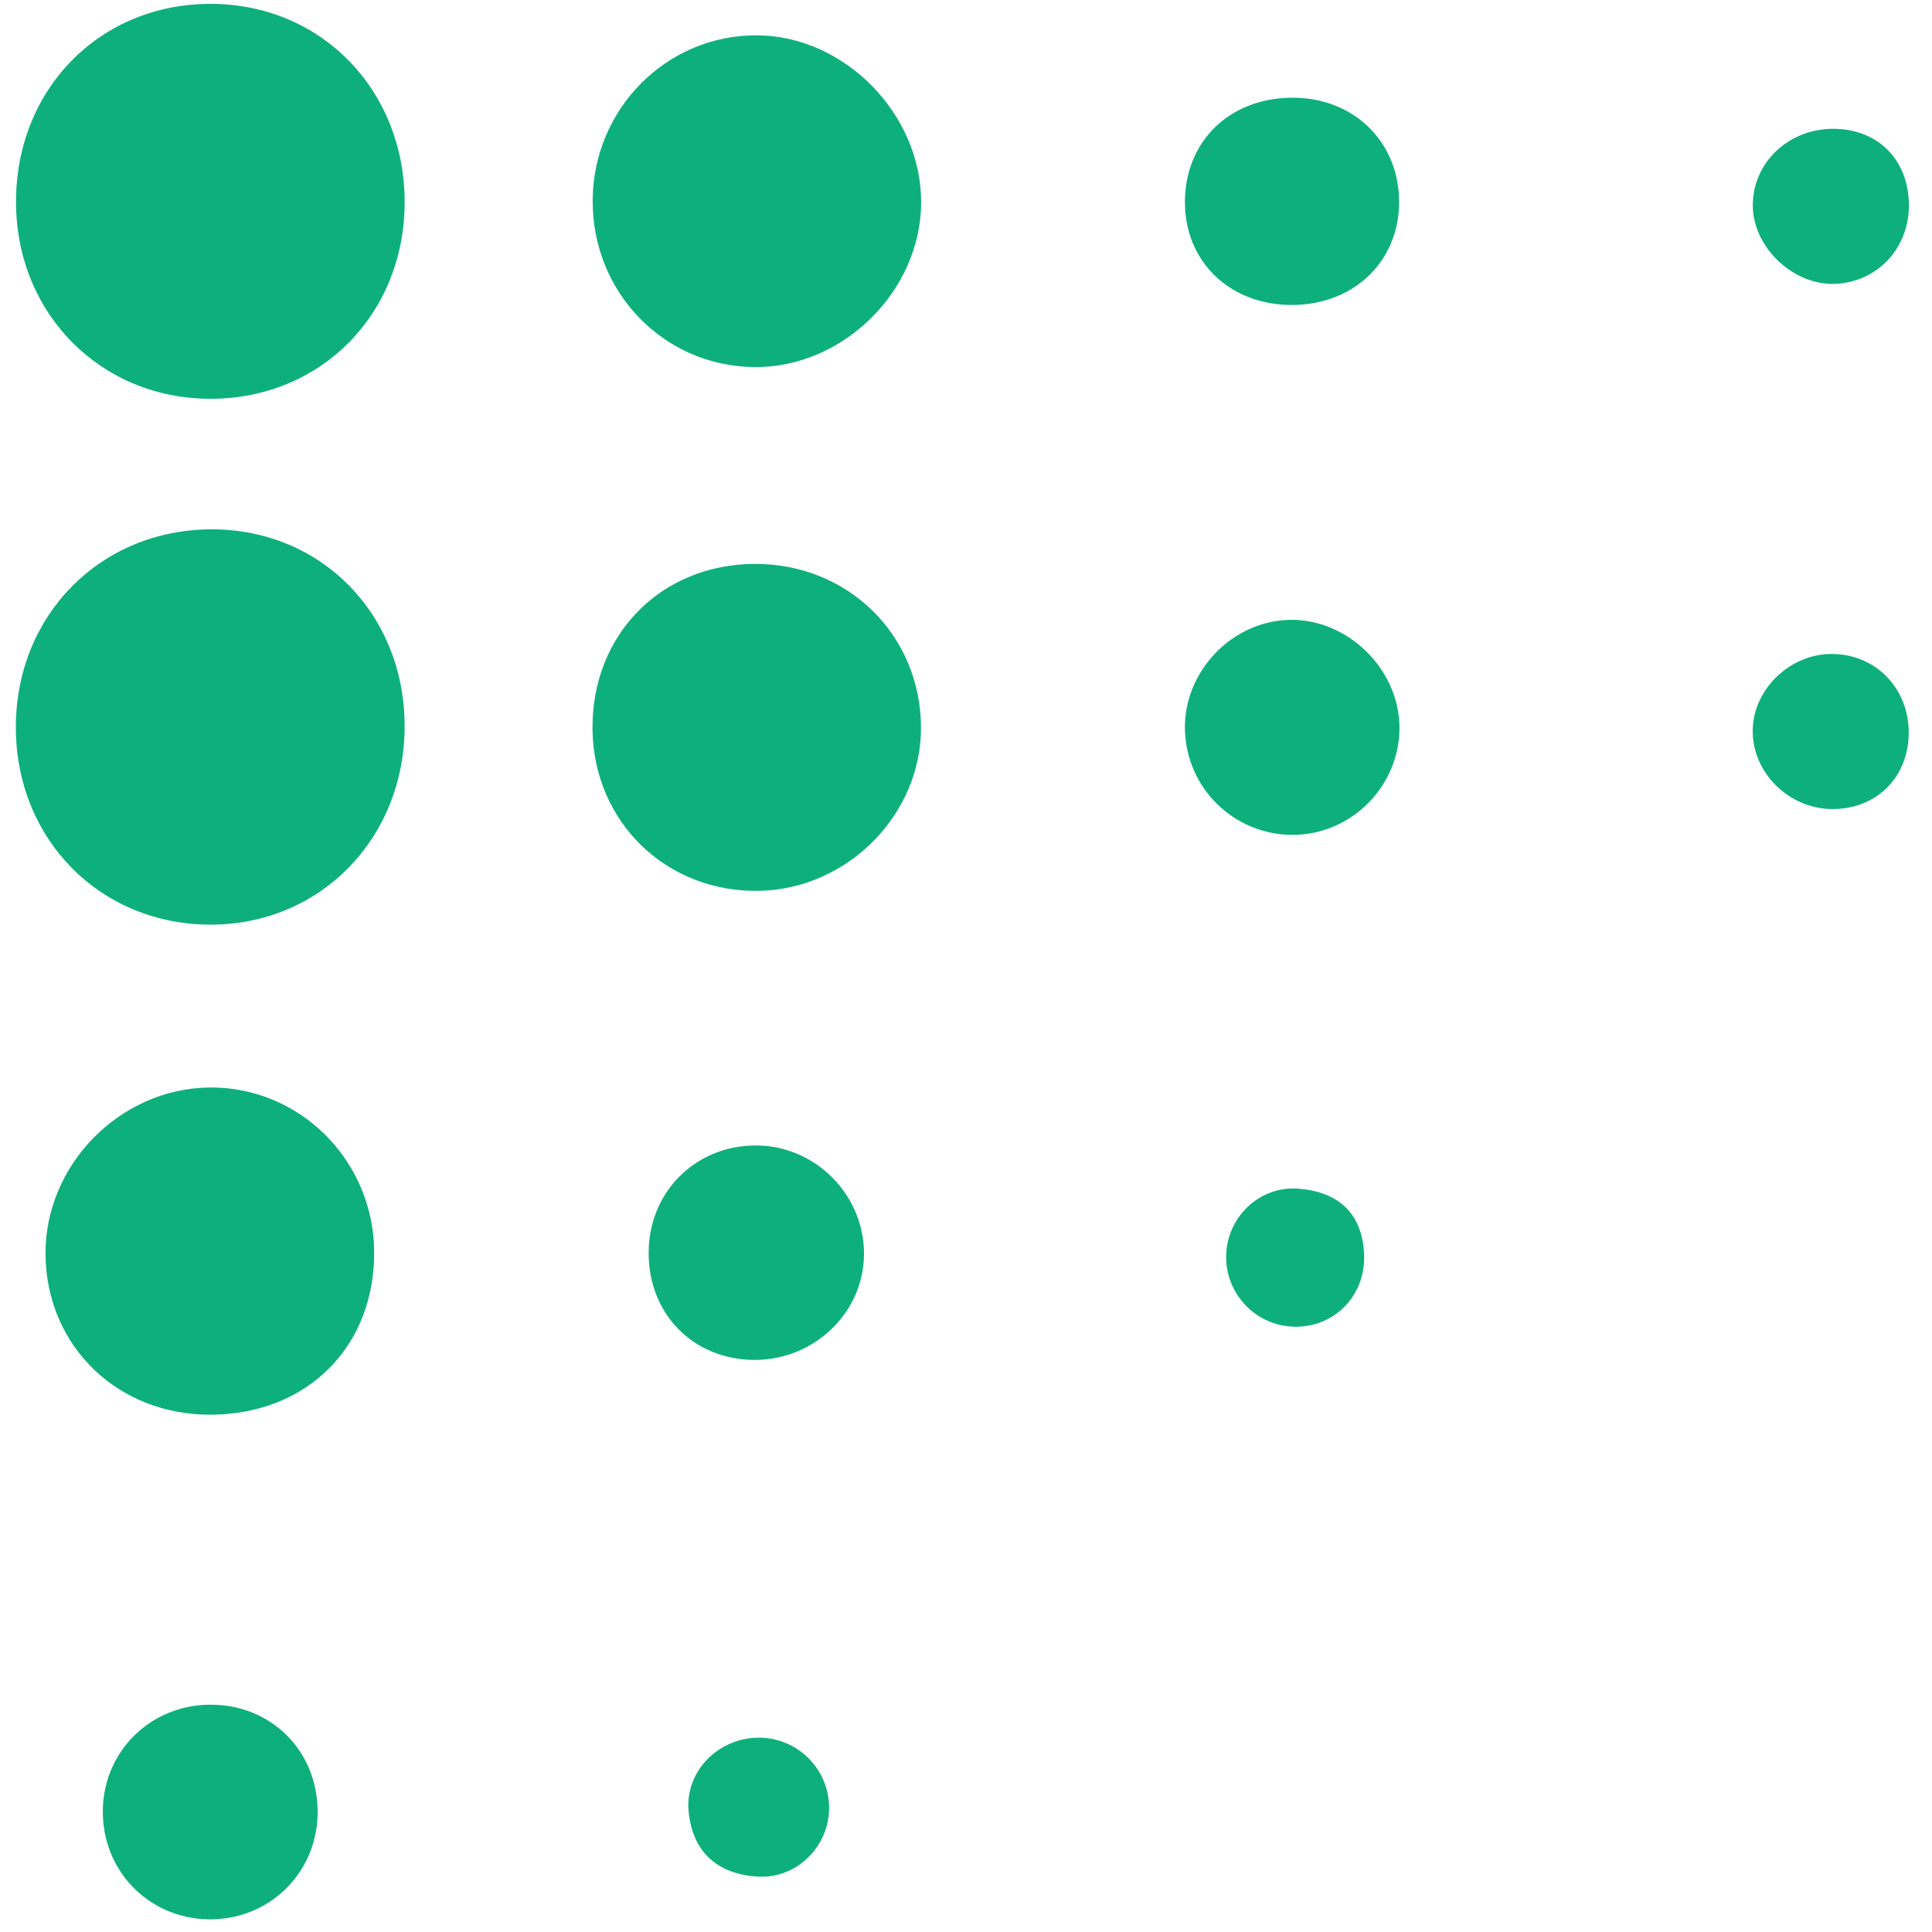 <?xml version="1.0" encoding="iso-8859-1"?>
<!-- Generator: Adobe Illustrator 19.0.0, SVG Export Plug-In . SVG Version: 6.00 Build 0)  -->
<svg version="1.1" id="Layer_1" xmlns="http://www.w3.org/2000/svg" xmlns:xlink="http://www.w3.org/1999/xlink" x="0px" y="0px"
	 viewBox="0 0 500 500" style="enable-background:new 0 0 500 500;" xml:space="preserve">
<path style="fill:#0DB07B;" d="M104.72,52.214c0.062,28.847-21.453,50.829-49.907,50.993C26.431,103.37,4.483,81.578,4.151,52.903
	C3.808,23.243,25.836,0.747,54.973,1.002C83.243,1.249,104.658,23.295,104.72,52.214z M54.486,136.99
	c-28.61,0.187-50.345,22.252-50.385,51.152c-0.04,28.983,21.772,51.136,50.369,51.155c28.35,0.019,50.155-22.203,50.246-51.207
	C104.808,158.962,83.027,136.804,54.486,136.99z M195.234,95.001c22.892,0.211,43.05-19.644,43.156-42.507
	c0.106-22.917-19.744-43.197-42.434-43.352c-23.315-0.16-42.376,18.898-42.574,42.565C153.182,75.59,171.738,94.785,195.234,95.001z
	 M196.789,230.537c22.745-0.616,41.642-19.841,41.562-42.283c-0.085-23.947-18.93-42.448-43.1-42.314
	c-24.349,0.135-42.256,18.491-41.909,42.958C153.682,212.932,172.732,231.189,196.789,230.537z M54.043,281.443
	c-23.109,0.33-42.47,20.118-42.264,43.196c0.213,23.837,18.829,41.75,43.112,41.483c24.817-0.272,42.195-17.825,41.938-42.361
	C96.58,300.114,77.366,281.11,54.043,281.443z M26.613,468.356c-0.276,16.128,12.492,28.794,28.587,28.358
	c15.345-0.416,27.186-12.754,27.004-28.139c-0.184-15.597-12.051-27.365-27.635-27.404C39.13,441.133,26.874,453.05,26.613,468.356z
	 M167.901,322.906c-0.682,15.88,10.212,28.131,25.785,28.998c16.045,0.893,29.73-11.525,29.918-27.149
	c0.181-15.084-12.025-27.821-27.114-28.295C181.001,295.973,168.563,307.479,167.901,322.906z M362.174,187.88
	c-0.275-14.907-13.502-27.727-28.336-27.463c-14.972,0.266-27.494,13.327-27.179,28.347c0.321,15.314,12.871,27.467,28.189,27.296
	C350.049,215.891,362.454,203.099,362.174,187.88z M362.077,51.434c-0.416-14.971-11.764-25.933-27.066-26.143
	c-16.342-0.224-28.156,10.875-28.355,26.64c-0.198,15.69,11.612,27.114,27.907,26.993C350.814,78.803,362.512,67.114,362.077,51.434
	z M474.812,33.334c-11.894-0.189-21.369,8.801-21.186,20.103c0.175,10.823,10.761,20.629,21.605,20.014
	c10.828-0.614,18.904-9.415,18.795-20.483C493.914,41.445,486.153,33.515,474.812,33.334z M473.848,169.246
	c-10.609,0.088-19.911,8.996-20.241,19.383c-0.354,11.143,9.254,20.768,20.718,20.753c11.19-0.014,19.378-8.037,19.646-19.248
	C494.253,178.286,485.452,169.15,473.848,169.246z M178.204,468.751c0.996,10.586,7.51,16.286,17.862,16.911
	c10.25,0.619,18.652-7.964,18.505-18.058c-0.148-10.163-8.64-18.241-18.805-17.889C185.497,450.072,177.258,458.684,178.204,468.751
	z M353.032,324.724c-0.424-10.85-6.815-16.327-17.037-17.099c-10.188-0.769-18.616,7.576-18.673,17.571
	c-0.058,10.078,8.138,18.251,18.214,18.162C345.649,343.269,353.436,335.072,353.032,324.724z"/>
</svg>
